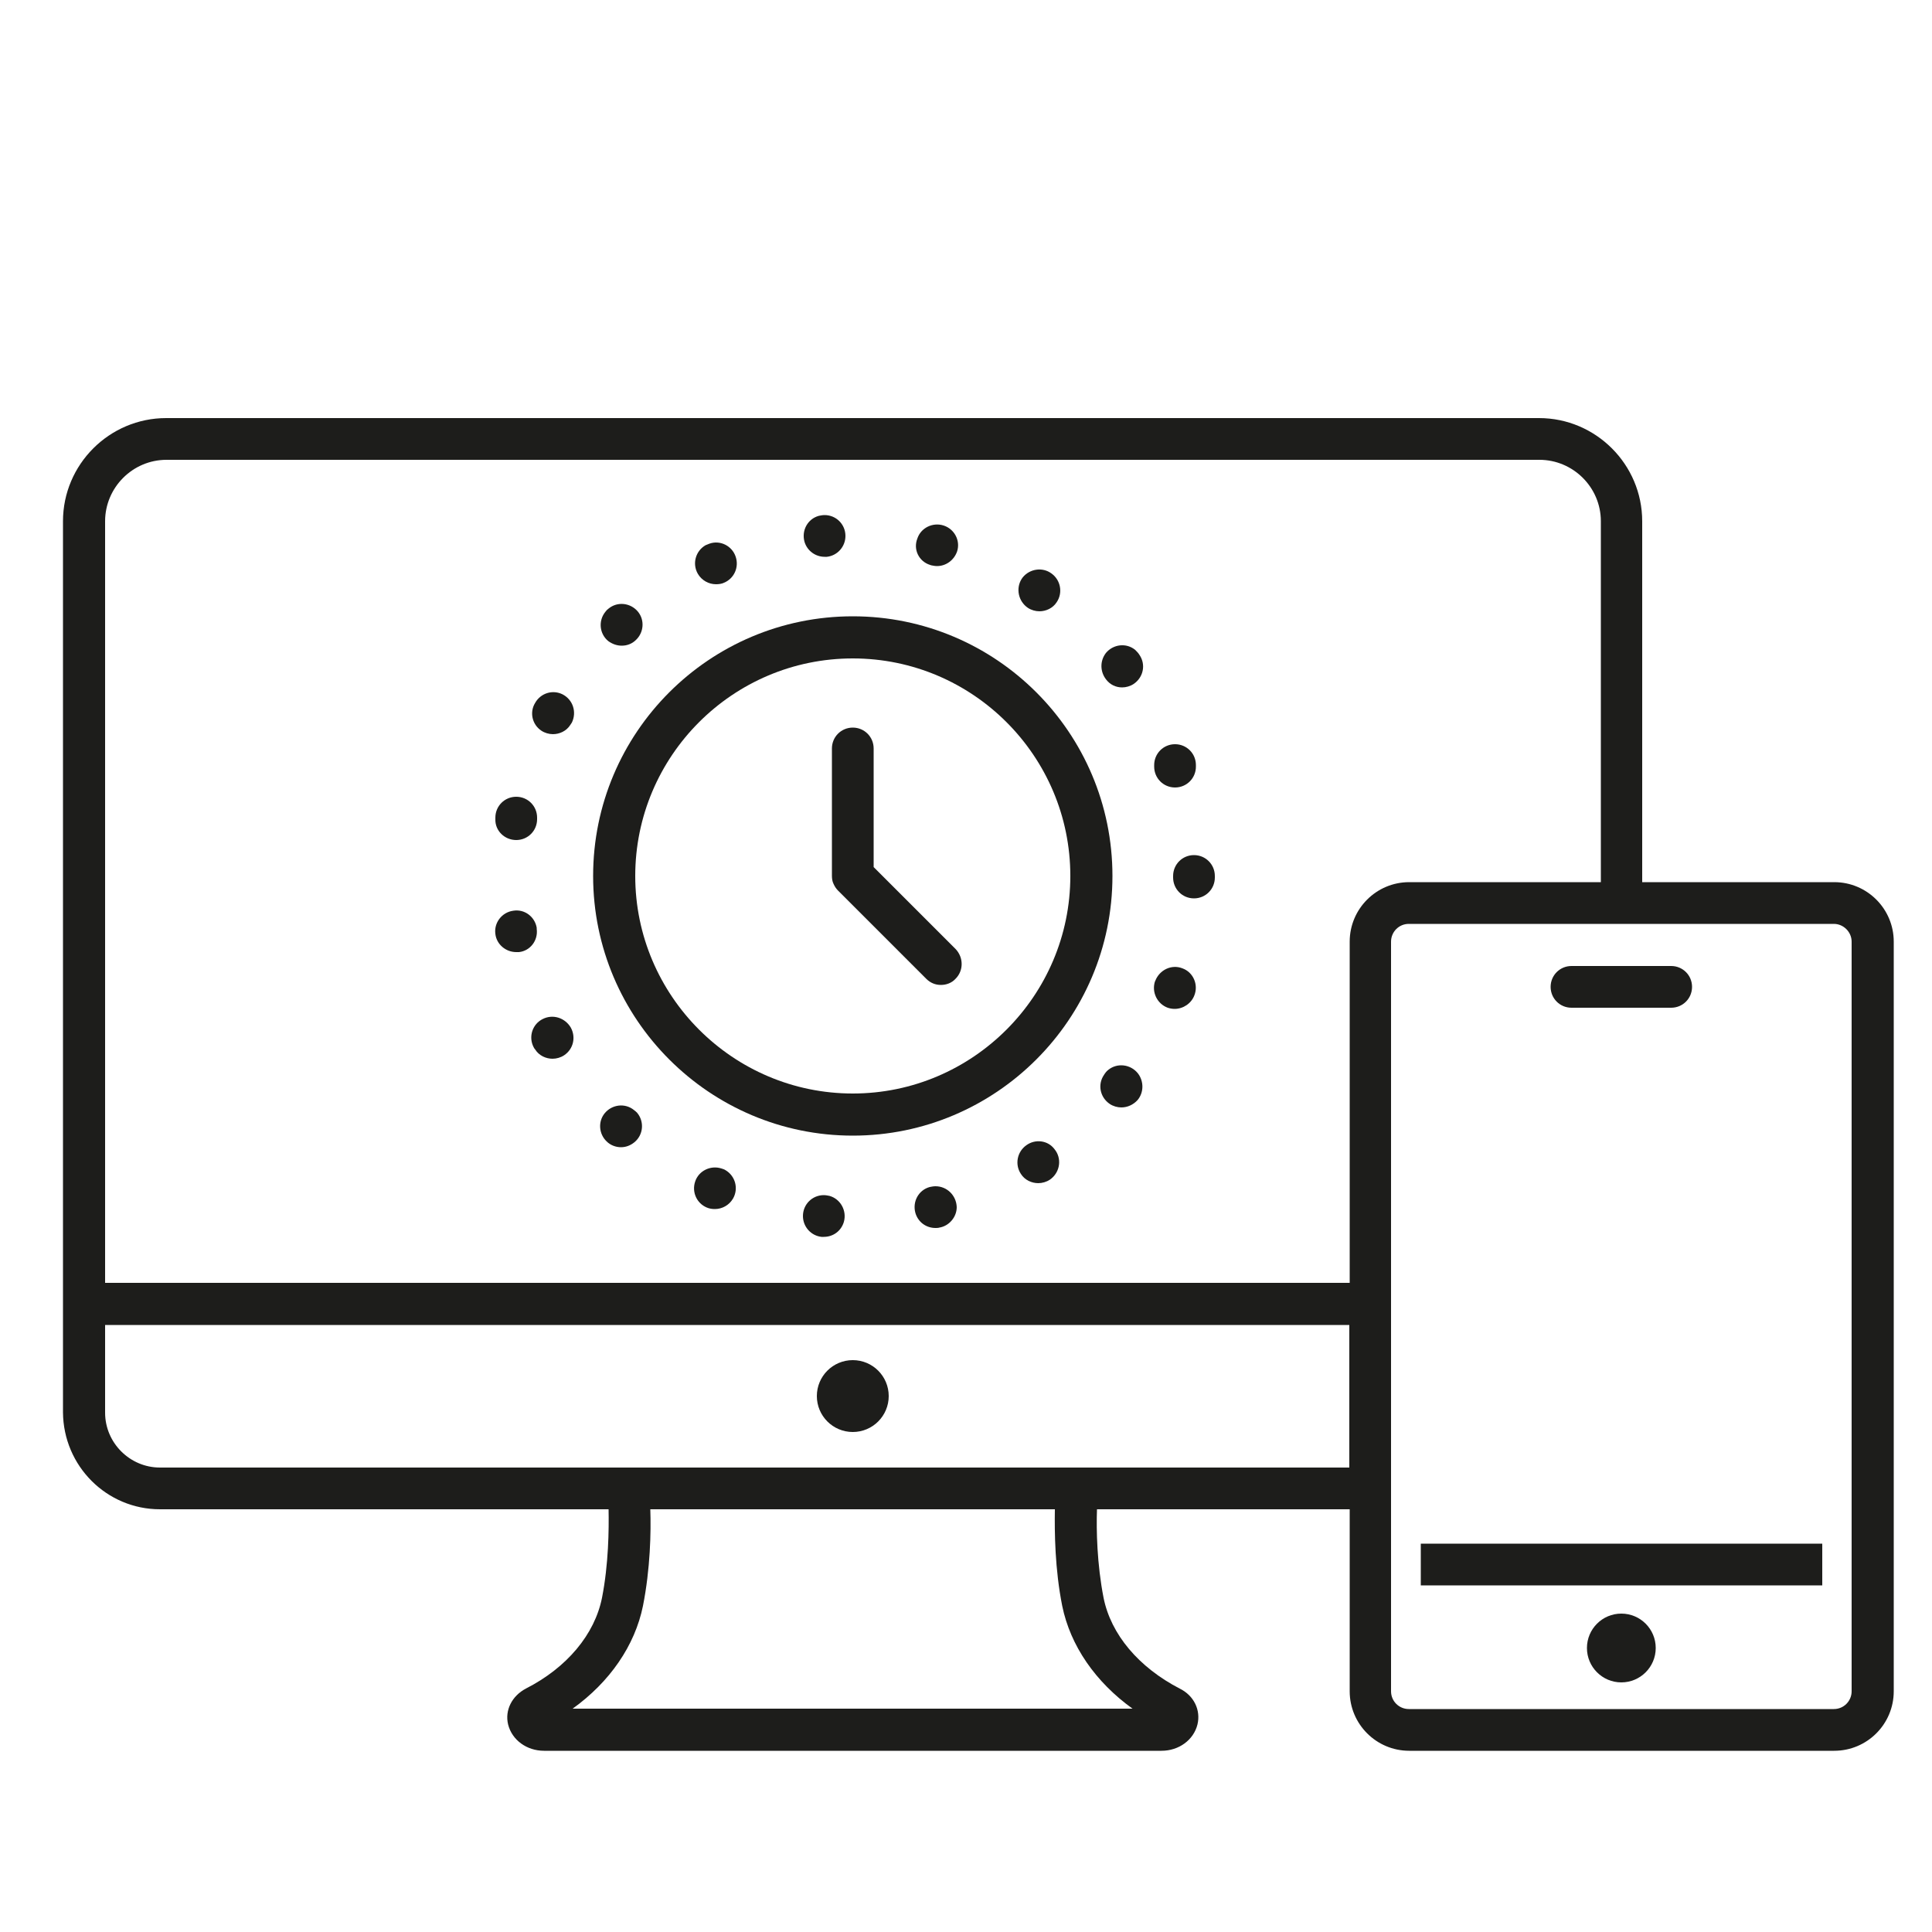 <?xml version="1.0" encoding="utf-8"?>
<!-- Generator: Adobe Illustrator 23.0.3, SVG Export Plug-In . SVG Version: 6.00 Build 0)  -->
<svg version="1.1" id="Ebene_1" xmlns="http://www.w3.org/2000/svg" xmlns:xlink="http://www.w3.org/1999/xlink" x="0px" y="0px"
	 viewBox="0 0 50 50" style="enable-background:new 0 0 50 50;" xml:space="preserve">
<style type="text/css">
	.st0{fill:#1D1D1B;}
</style>
<circle class="st0" cx="22.07" cy="36.13" r="0.93"/>
<path class="st0" d="M4.14,39.06h11.61c0.01,0.53,0,1.42-0.17,2.29c-0.19,0.95-0.91,1.81-1.97,2.35c-0.36,0.19-0.55,0.56-0.46,0.93
	c0.1,0.4,0.48,0.68,0.93,0.68h15.98c0.45,0,0.83-0.28,0.93-0.68c0.09-0.37-0.09-0.75-0.46-0.93c-1.06-0.55-1.78-1.4-1.97-2.35
	c-0.17-0.87-0.19-1.76-0.17-2.29h6.54v4.71c0,0.85,0.69,1.54,1.54,1.54h11c0.85,0,1.54-0.69,1.54-1.54v-19.4
	c0-0.85-0.69-1.54-1.54-1.54H42.5v-9.34c0-1.47-1.2-2.67-2.67-2.67H4.3c-1.47,0-2.67,1.2-2.67,2.67v20.25v2.81
	C1.64,37.94,2.76,39.06,4.14,39.06z M27.49,41.56c0.21,1.03,0.86,1.97,1.82,2.66H14.82c0.96-0.69,1.61-1.63,1.82-2.66
	c0.19-0.96,0.21-1.91,0.19-2.5H27.3C27.29,39.65,27.3,40.61,27.49,41.56z M27.87,37.98h-11.6H4.14c-0.78,0-1.42-0.64-1.42-1.42
	v-2.27h7.15h25.05v3.69H27.87z M47.92,24.37v19.4c0,0.25-0.2,0.46-0.46,0.46h-11c-0.25,0-0.46-0.2-0.46-0.46v-5.25c0,0,0,0,0,0
	s0,0,0,0V24.37c0-0.25,0.2-0.46,0.46-0.46h11C47.71,23.91,47.92,24.12,47.92,24.37z M2.72,13.49c0-0.87,0.71-1.59,1.59-1.59h35.53
	c0.87,0,1.59,0.71,1.59,1.59v9.34h-4.96c-0.85,0-1.54,0.69-1.54,1.54v8.83H9.87H2.72V13.49z"/>
<rect x="36.77" y="39.95" class="st0" width="10.39" height="1.08"/>
<circle class="st0" cx="41.96" cy="42.65" r="0.89"/>
<path class="st0" d="M40.67,26.08h2.58c0.3,0,0.54-0.24,0.54-0.54s-0.24-0.54-0.54-0.54h-2.58c-0.3,0-0.54,0.24-0.54,0.54
	S40.37,26.08,40.67,26.08z"/>
<path class="st0" d="M22.07,29.39c3.7,0,6.72-3.01,6.72-6.72s-3.01-6.72-6.72-6.72s-6.72,3.01-6.72,6.72S18.37,29.39,22.07,29.39z
	 M22.07,17.04c3.11,0,5.63,2.53,5.63,5.63s-2.53,5.63-5.63,5.63s-5.63-2.53-5.63-5.63S18.96,17.04,22.07,17.04z"/>
<path class="st0" d="M30.6,25.06c-0.28-0.11-0.59,0.04-0.7,0.32c0,0.01-0.01,0.02-0.01,0.02c-0.09,0.28,0.06,0.58,0.33,0.68
	c0.06,0.02,0.12,0.03,0.18,0.03c0.22,0,0.43-0.14,0.51-0.35C31.02,25.48,30.88,25.16,30.6,25.06z"/>
<path class="st0" d="M29.04,17.79c0.1,0,0.21-0.03,0.3-0.09c0.25-0.17,0.32-0.5,0.15-0.75c-0.03-0.05-0.07-0.09-0.11-0.13
	c-0.23-0.19-0.57-0.15-0.76,0.08c-0.16,0.21-0.15,0.49,0.01,0.69C28.73,17.72,28.88,17.79,29.04,17.79z"/>
<path class="st0" d="M30.36,22.67L30.36,22.67c0,0.01,0,0.01,0,0.02c0,0.01,0,0.01,0,0.02v0c0,0.3,0.24,0.54,0.54,0.54
	s0.54-0.24,0.54-0.54c0-0.01,0-0.01,0-0.02c0-0.01,0-0.01,0-0.02c0-0.3-0.24-0.54-0.54-0.54S30.36,22.37,30.36,22.67z"/>
<path class="st0" d="M24.21,30.7c-0.05,0-0.1,0.01-0.15,0.02c-0.29,0.08-0.45,0.38-0.37,0.67c0.07,0.24,0.28,0.39,0.52,0.39
	c0.03,0,0.07,0,0.1-0.01c0.25-0.04,0.45-0.27,0.45-0.53C24.75,30.94,24.51,30.7,24.21,30.7z"/>
<path class="st0" d="M26.56,29.64c-0.24,0.17-0.3,0.5-0.14,0.74c0.1,0.16,0.28,0.24,0.45,0.24c0.1,0,0.21-0.03,0.3-0.09
	c0.01-0.01,0.03-0.02,0.04-0.03c0.23-0.19,0.27-0.53,0.08-0.76C27.12,29.51,26.79,29.47,26.56,29.64z"/>
<path class="st0" d="M13.89,24.04c0-0.01,0-0.02,0-0.03c-0.05-0.29-0.32-0.49-0.61-0.44c-0.29,0.04-0.5,0.31-0.46,0.6
	c0.03,0.27,0.27,0.47,0.54,0.47c0.02,0,0.05,0,0.07,0C13.72,24.61,13.93,24.34,13.89,24.04z"/>
<path class="st0" d="M26.56,15.7c0.01,0.01,0.03,0.02,0.04,0.03c0.09,0.06,0.2,0.09,0.3,0.09c0.17,0,0.35-0.08,0.45-0.24
	c0.16-0.24,0.1-0.57-0.14-0.74c-0.23-0.17-0.56-0.12-0.74,0.1C26.29,15.17,26.33,15.51,26.56,15.7z"/>
<path class="st0" d="M18.77,30.28c-0.03-0.02-0.07-0.03-0.1-0.04c-0.28-0.09-0.59,0.06-0.68,0.34c-0.09,0.27,0.04,0.56,0.3,0.67
	c0.07,0.03,0.14,0.04,0.21,0.04c0.19,0,0.37-0.1,0.47-0.27C19.12,30.76,19.03,30.43,18.77,30.28z"/>
<path class="st0" d="M16.41,28.73c-0.23-0.19-0.57-0.15-0.76,0.08c-0.18,0.22-0.15,0.54,0.05,0.73c0.1,0.1,0.24,0.15,0.37,0.15
	c0.12,0,0.24-0.04,0.35-0.13c0.23-0.19,0.26-0.53,0.07-0.76C16.47,28.78,16.44,28.75,16.41,28.73z"/>
<path class="st0" d="M14.05,26.37c-0.27,0.13-0.38,0.46-0.24,0.73c0.01,0.02,0.02,0.04,0.04,0.06c0.1,0.16,0.28,0.24,0.45,0.24
	c0.1,0,0.21-0.03,0.3-0.09c0.24-0.16,0.31-0.47,0.17-0.72C14.62,26.34,14.31,26.24,14.05,26.37z"/>
<path class="st0" d="M28.68,27.69c-0.04,0.03-0.08,0.08-0.11,0.13c-0.17,0.25-0.1,0.58,0.15,0.75c0.09,0.06,0.2,0.09,0.3,0.09
	c0.16,0,0.31-0.07,0.42-0.19c0.16-0.19,0.17-0.48,0.01-0.69C29.26,27.54,28.91,27.5,28.68,27.69z"/>
<path class="st0" d="M21.47,30.95c-0.05-0.01-0.1-0.02-0.15-0.02c-0.3,0-0.54,0.24-0.54,0.54c0,0.28,0.21,0.51,0.48,0.54
	c0.02,0,0.04,0,0.06,0c0.24,0,0.45-0.15,0.52-0.39C21.92,31.33,21.75,31.03,21.47,30.95z"/>
<path class="st0" d="M16.09,16.71c0.14,0,0.27-0.05,0.37-0.15c0.2-0.19,0.23-0.51,0.05-0.73c-0.19-0.23-0.53-0.27-0.76-0.08
	c-0.03,0.02-0.06,0.05-0.08,0.08c-0.19,0.23-0.16,0.57,0.07,0.76C15.85,16.67,15.97,16.71,16.09,16.71z"/>
<path class="st0" d="M14.01,18.91c0.09,0.06,0.2,0.09,0.3,0.09c0.17,0,0.35-0.08,0.45-0.24c0.01-0.02,0.03-0.04,0.04-0.06
	c0.13-0.27,0.03-0.59-0.24-0.73c-0.26-0.13-0.57-0.03-0.71,0.22C13.7,18.43,13.77,18.75,14.01,18.91z"/>
<path class="st0" d="M24.07,14.62c0.01,0,0.02,0.01,0.03,0.01c0.05,0.01,0.1,0.02,0.15,0.02c0.23,0,0.44-0.15,0.52-0.38
	c0.09-0.28-0.07-0.58-0.35-0.67c-0.28-0.09-0.59,0.06-0.68,0.34C23.63,14.22,23.78,14.53,24.07,14.62z"/>
<path class="st0" d="M18.53,15.12c0.07,0,0.15-0.01,0.21-0.04c0.26-0.11,0.39-0.4,0.3-0.67c-0.09-0.28-0.4-0.44-0.68-0.34
	c-0.03,0.01-0.07,0.03-0.1,0.04c-0.26,0.15-0.35,0.48-0.2,0.74C18.16,15.02,18.34,15.12,18.53,15.12z"/>
<path class="st0" d="M21.34,14.41c0.02,0,0.04,0,0.06,0c0.27-0.03,0.48-0.26,0.48-0.54c0-0.3-0.24-0.54-0.54-0.54
	c-0.05,0-0.1,0.01-0.15,0.02c-0.29,0.08-0.45,0.38-0.37,0.67C20.89,14.26,21.11,14.41,21.34,14.41z"/>
<path class="st0" d="M21.57,22.87c0.03,0.07,0.07,0.13,0.12,0.18l2.28,2.28c0.11,0.11,0.24,0.16,0.38,0.16s0.28-0.05,0.38-0.16
	c0.21-0.21,0.21-0.55,0-0.77l-2.12-2.12v-3.07c0-0.3-0.24-0.54-0.54-0.54c-0.3,0-0.54,0.24-0.54,0.54v3.29
	C21.53,22.74,21.54,22.81,21.57,22.87C21.57,22.87,21.57,22.87,21.57,22.87z"/>
<path class="st0" d="M30.41,20.38c0.3,0,0.54-0.24,0.54-0.54c0-0.01,0-0.01,0-0.02c0-0.01,0-0.01,0-0.02c0-0.3-0.24-0.54-0.54-0.54
	c-0.3,0-0.54,0.24-0.54,0.54v0c0,0.01,0,0.01,0,0.02c0,0.01,0,0.01,0,0.02v0C29.87,20.14,30.11,20.38,30.41,20.38z"/>
<path class="st0" d="M13.36,21.74c0.3,0,0.54-0.24,0.54-0.54c0-0.01,0-0.01,0-0.02c0-0.01,0-0.01,0-0.02c0-0.3-0.24-0.54-0.54-0.54
	s-0.54,0.24-0.54,0.54v0c0,0.01,0,0.01,0,0.02c0,0.01,0,0.01,0,0.02v0C12.81,21.5,13.06,21.74,13.36,21.74z"/>
</svg>
